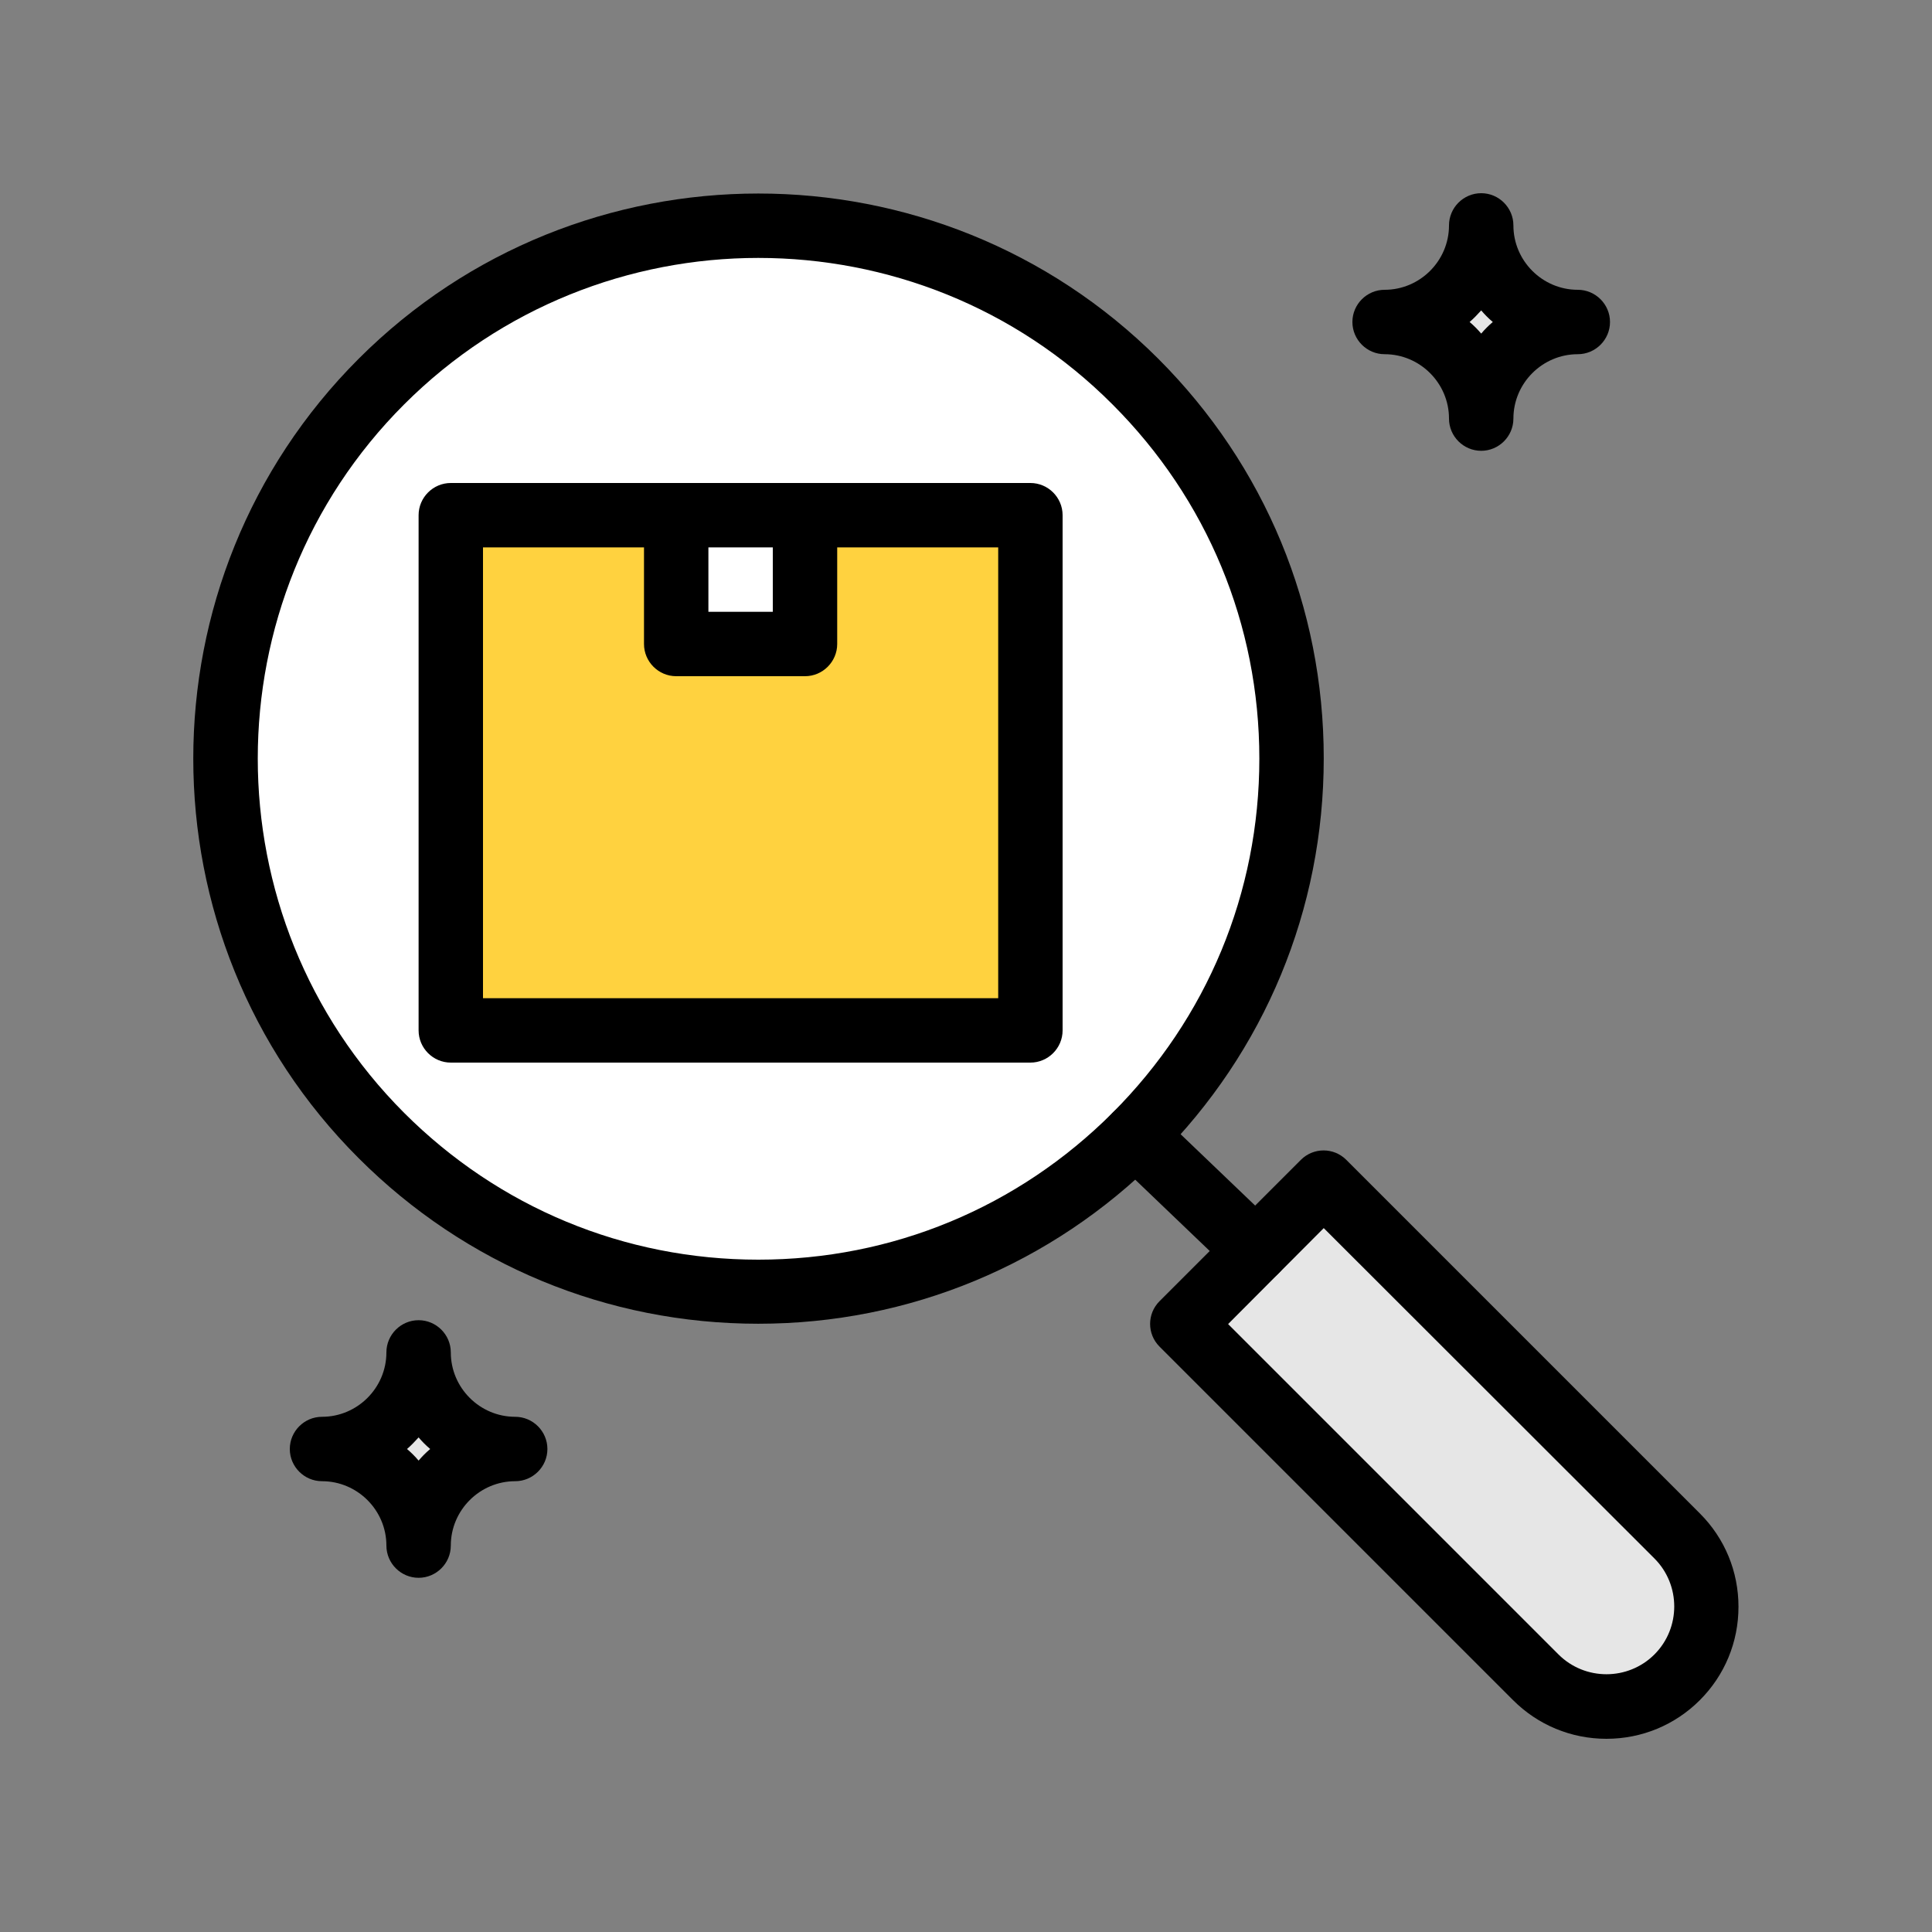 <!-- icon666.com - MILLIONS vector ICONS FREE --><svg id="Layer_2" enable-background="new 0 0 60 60" viewBox="0 0 60 60" xmlns="http://www.w3.org/2000/svg"><rect x="0" y="0" width="60" height="60" fill="#808080" stroke="none"/><g><g><g><g><g><circle cx="23.55" cy="23.56" fill="#fff" r="16.56"></circle></g></g></g><g><g><g><path d="m23.55 41.11c-4.69 0-9.1-1.83-12.41-5.14-6.85-6.84-6.85-17.98 0-24.83 6.84-6.84 17.98-6.84 24.83 0 3.32 3.32 5.14 7.72 5.14 12.41s-1.83 9.1-5.14 12.41-7.73 5.15-12.42 5.15zm0-33.1c-3.98 0-7.97 1.52-11 4.55-6.06 6.06-6.06 15.93 0 22 2.94 2.94 6.84 4.56 11 4.56s8.06-1.62 11-4.56 4.56-6.84 4.56-11-1.62-8.06-4.56-11c-3.03-3.04-7.02-4.55-11-4.55z"></path></g></g></g></g><g><g><g><g><path d="m14 16h18v16h-18z" fill="#ffd23f"></path></g></g></g><g><g><g><path d="m32 33h-18c-.55 0-1-.45-1-1v-16c0-.55.45-1 1-1h18c.55 0 1 .45 1 1v16c0 .55-.45 1-1 1zm-17-2h16v-14h-16z"></path></g></g></g></g><g><g><g><g><path d="m21 16h4v4h-4z" fill="#fff"></path></g></g></g><g><g><g><path d="m25 21h-4c-.55 0-1-.45-1-1v-4c0-.55.45-1 1-1h4c.55 0 1 .45 1 1v4c0 .55-.45 1-1 1zm-3-2h2v-2h-2z"></path></g></g></g></g><g><g><g><g><path d="m52.09 52.09c-1.21 1.21-3.18 1.21-4.39 0l-10.98-10.97 4.39-4.39 10.98 10.97c1.21 1.21 1.21 3.18 0 4.39z" fill="#e6e6e6"></path></g></g></g><g><g><g><path d="m49.89 54c-1.1 0-2.13-.43-2.9-1.2l-10.98-10.98c-.39-.39-.39-1.02 0-1.41l4.39-4.39c.39-.39 1.02-.39 1.41 0l10.98 10.98c.78.78 1.2 1.81 1.2 2.9 0 1.1-.43 2.13-1.2 2.9s-1.8 1.2-2.9 1.2zm-11.75-12.88 10.26 10.26c.82.82 2.16.82 2.98 0s.82-2.16 0-2.98l-10.27-10.26z"></path></g></g></g></g><g><g><g><g><path d="m39 39.84c-.25 0-.5-.09-.69-.28l-3.74-3.58c-.4-.38-.41-1.02-.03-1.41.38-.4 1.02-.41 1.41-.03l3.74 3.58c.4.38.41 1.02.03 1.41-.2.21-.46.31-.72.31z"></path></g></g></g></g><g><g><g><g><path d="m46 13c0-1.66-1.34-3-3-3 1.66 0 3-1.34 3-3 0 1.66 1.34 3 3 3-1.66 0-3 1.34-3 3z" fill="#e6e6e6"></path></g></g></g><g><g><g><path d="m46 14c-.55 0-1-.45-1-1 0-1.1-.9-2-2-2-.55 0-1-.45-1-1s.45-1 1-1c1.1 0 2-.9 2-2 0-.55.45-1 1-1s1 .45 1 1c0 1.1.9 2 2 2 .55 0 1 .45 1 1s-.45 1-1 1c-1.1 0-2 .9-2 2 0 .55-.45 1-1 1zm-.36-4c.13.11.25.23.36.36.11-.13.23-.25.36-.36-.13-.11-.25-.23-.36-.36-.12.13-.23.25-.36.36z"></path></g></g></g></g><g><g><g><g><path d="m13 48c0-1.66-1.34-3-3-3 1.66 0 3-1.34 3-3 0 1.66 1.34 3 3 3-1.66 0-3 1.34-3 3z" fill="#e6e6e6"></path></g></g></g><g><g><g><path d="m13 49c-.55 0-1-.45-1-1 0-1.1-.9-2-2-2-.55 0-1-.45-1-1s.45-1 1-1c1.1 0 2-.9 2-2 0-.55.45-1 1-1s1 .45 1 1c0 1.1.9 2 2 2 .55 0 1 .45 1 1s-.45 1-1 1c-1.1 0-2 .9-2 2 0 .55-.45 1-1 1zm-.36-4c.13.11.25.23.36.36.11-.13.23-.25.36-.36-.13-.11-.25-.23-.36-.36-.12.13-.23.25-.36.36z"></path></g></g></g></g></g></svg>